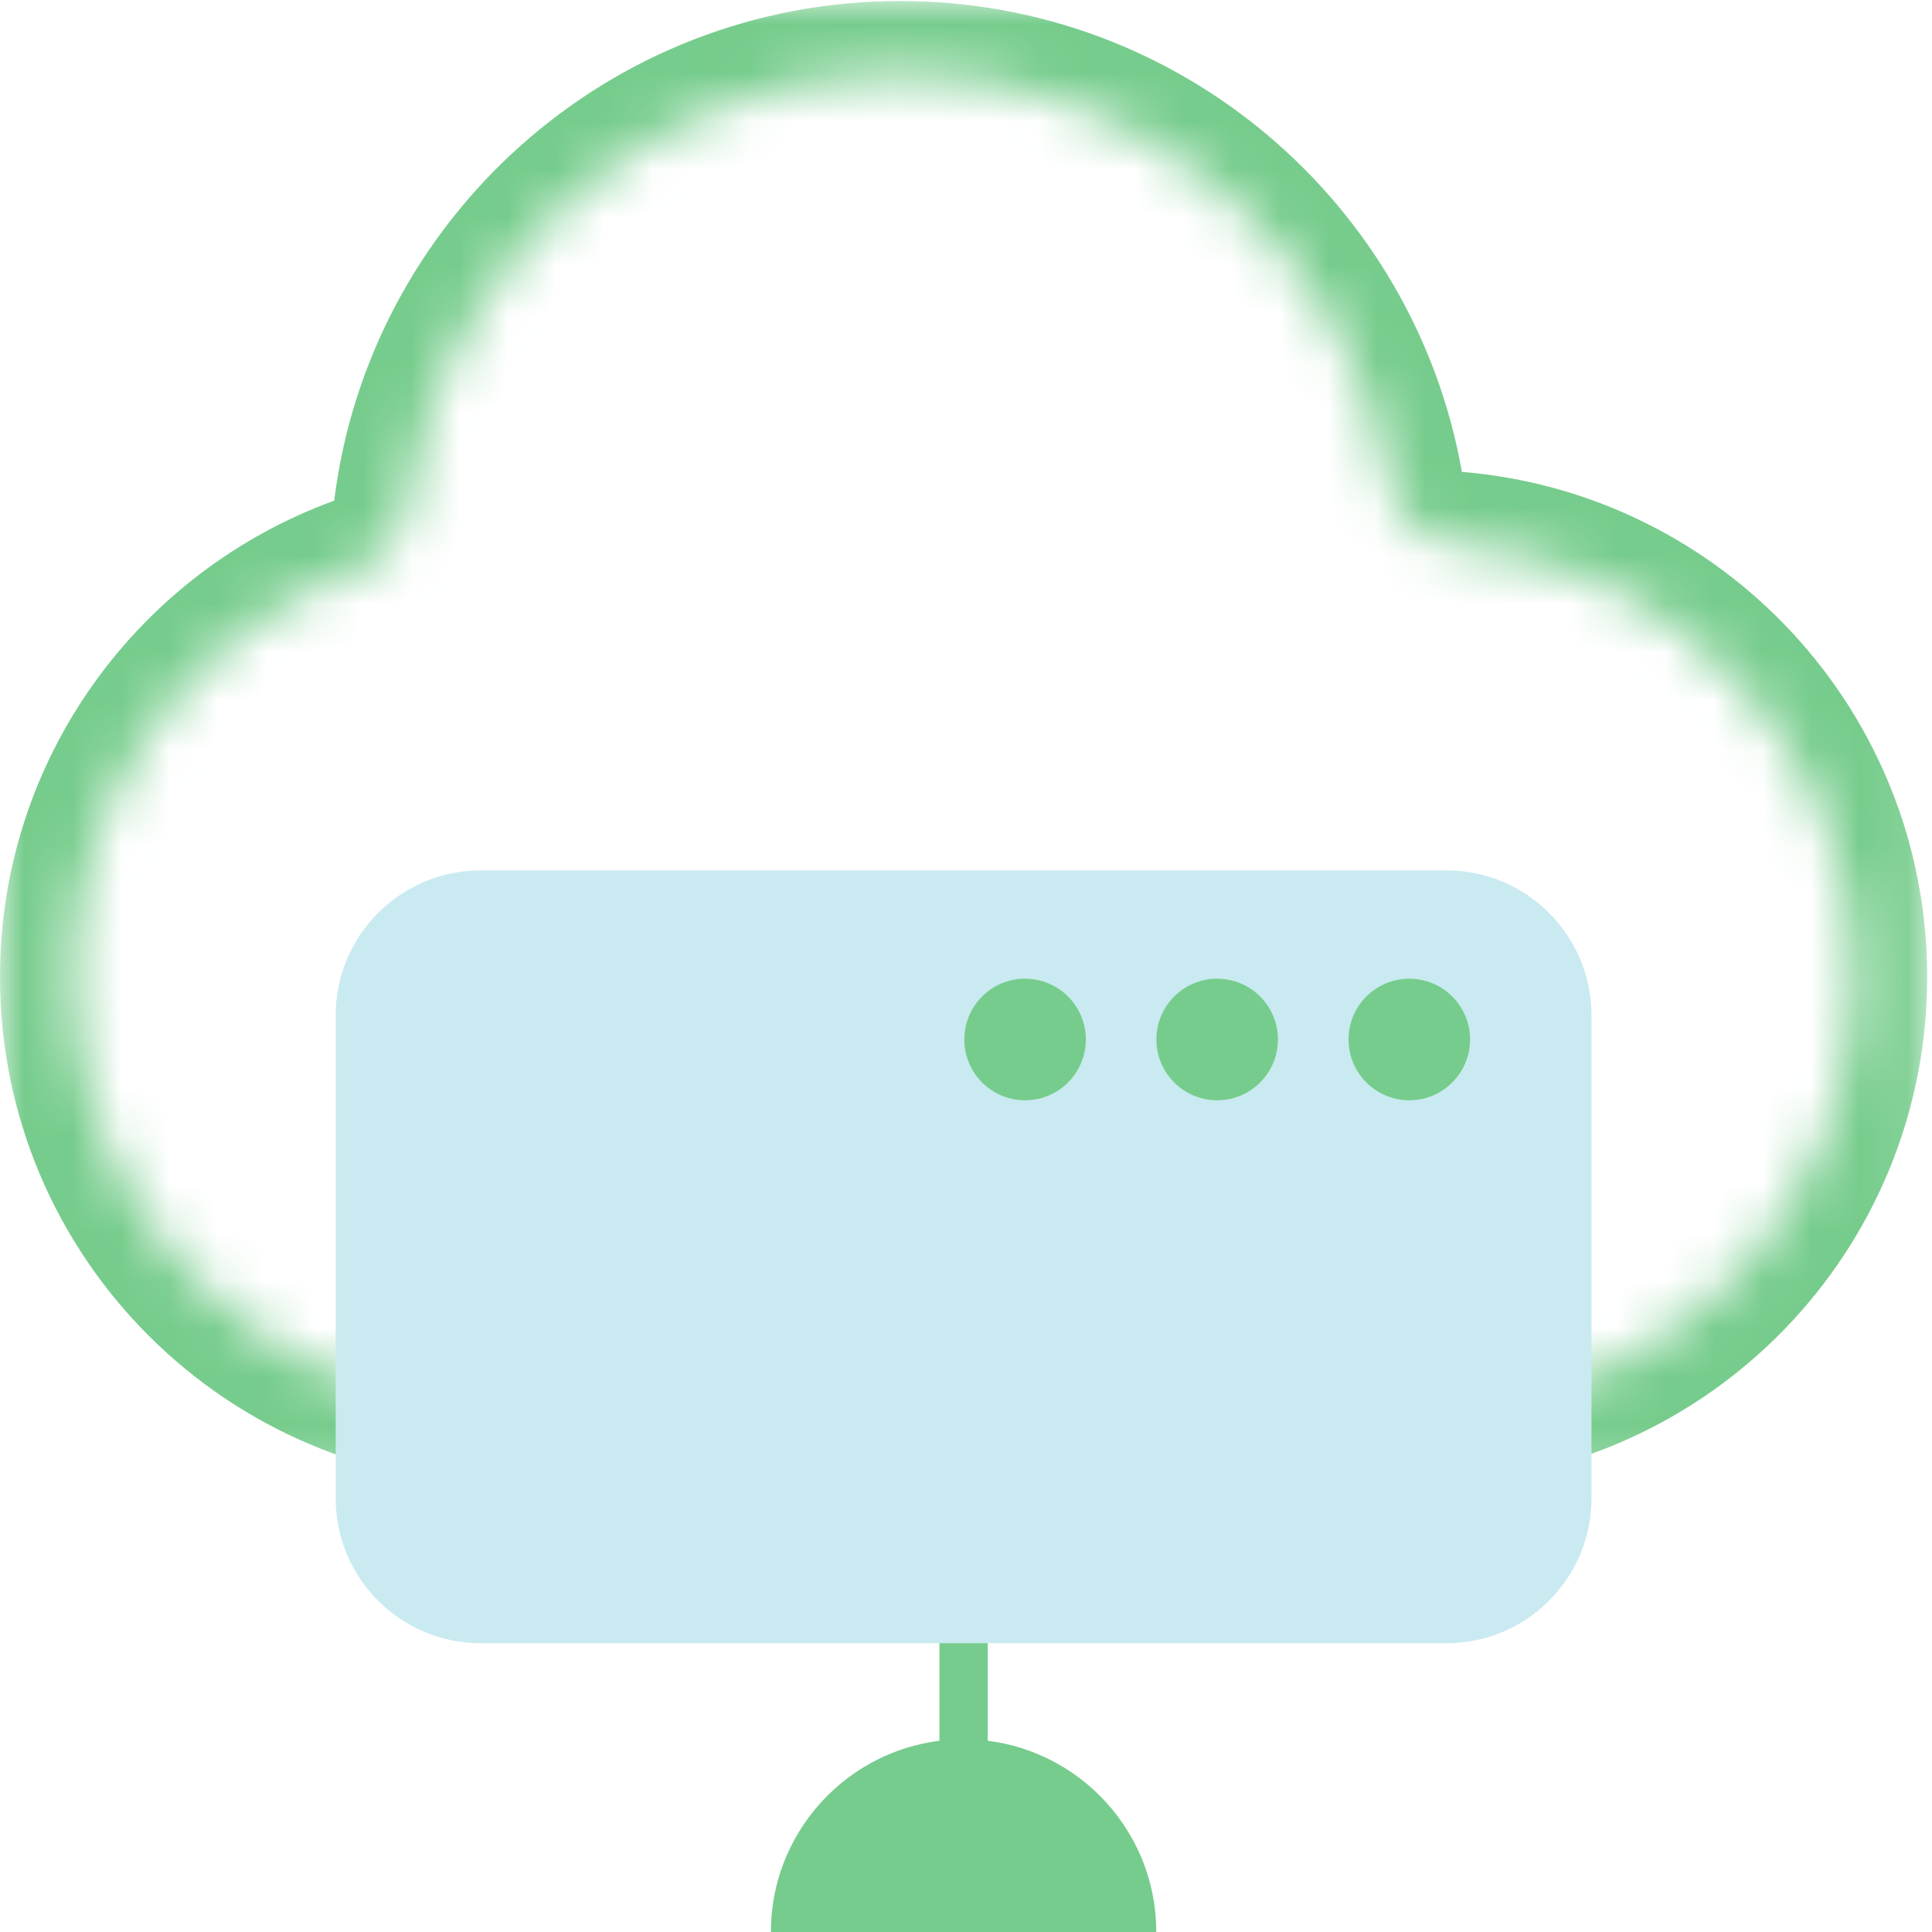 <?xml version="1.0" encoding="UTF-8"?>
<svg width="40px" height="40px" viewBox="0 0 40 40" version="1.1" xmlns="http://www.w3.org/2000/svg" xmlns:xlink="http://www.w3.org/1999/xlink">
    <title>81FFECA5-34DE-402A-960B-1D7C090B8225</title>
    <defs>
        <path d="M39.9,0.021 L39.9,30.726 L0,30.726 L0,0.021 L39.9,0.021 Z M18.637,1.521 C13.444,1.521 9.046,5.403 8.407,10.551 C8.338,11.11 7.961,11.584 7.431,11.776 C3.883,13.065 1.5,16.461 1.5,20.226 C1.5,25.189 5.537,29.226 10.5,29.226 C10.538,29.226 10.575,29.223 10.613,29.22 C10.68,29.216 10.748,29.211 10.815,29.209 C10.833,29.208 10.85,29.208 10.867,29.208 C10.947,29.208 11.025,29.214 11.103,29.226 L11.103,29.226 L29.533,29.226 C29.593,29.217 29.654,29.211 29.715,29.209 C34.585,29.04 38.4,25.094 38.4,20.226 C38.4,15.581 34.773,11.644 30.144,11.265 C29.464,11.21 28.908,10.702 28.789,10.031 C27.92,5.1 23.65,1.521 18.637,1.521 Z" id="path-1"></path>
    </defs>
    <g id="Pricing" stroke="none" stroke-width="1" fill="none" fill-rule="evenodd">
        <g id="BiznetGio---PRICING-[current-web]---Tab-Web-Platform" transform="translate(-490, -650)">
            <g id="Group-4" transform="translate(490, 650)">
                <g id="Group-3">
                    <mask id="mask-2" fill="white">
                        <use xlink:href="#path-1"></use>
                    </mask>
                    <g id="Combined-Shape"></g>
                    <path d="M18.637,0.021 C12.611,0.021 7.642,4.535 6.919,10.366 C2.886,11.832 0,15.687 0,20.226 C0,26.026 4.701,30.726 10.5,30.726 C10.624,30.726 10.744,30.712 10.867,30.708 L10.867,30.726 L29.768,30.726 L29.768,30.708 C35.395,30.512 39.9,25.901 39.9,20.226 C39.9,14.72 35.659,10.212 30.267,9.77 C29.29,4.231 24.457,0.021 18.637,0.021" id="Path" fill="#76CC8C" mask="url(#mask-2)"></path>
                </g>
                <path d="M23.939,40 C23.939,37.797 22.154,36.01 19.95,36.01 C17.747,36.01 15.961,37.797 15.961,40 L23.939,40 Z" id="Fill-4" fill="#76CC8C"></path>
                <path d="M19.95,36.71 C19.673,36.71 19.45,36.487 19.45,36.21 L19.45,33.71 C19.45,33.434 19.673,33.21 19.95,33.21 C20.226,33.21 20.45,33.434 20.45,33.71 L20.45,36.21 C20.45,36.487 20.226,36.71 19.95,36.71" id="Fill-6" fill="#76CC8C"></path>
                <path d="M29.948,34.021 L9.953,34.021 C8.294,34.021 6.95,32.677 6.95,31.019 L6.95,21.024 C6.95,19.365 8.294,18.021 9.953,18.021 L29.948,18.021 C31.605,18.021 32.95,19.365 32.95,21.024 L32.95,31.019 C32.95,32.677 31.605,34.021 29.948,34.021" id="Fill-8" fill="#C9EAF0"></path>
                <path d="M19.965,21.521 C19.965,20.826 20.528,20.263 21.223,20.263 C21.917,20.263 22.481,20.826 22.481,21.521 C22.481,22.216 21.917,22.78 21.223,22.78 C20.528,22.78 19.965,22.216 19.965,21.521" id="Fill-10" fill="#76CC8C"></path>
                <path d="M23.942,21.521 C23.942,20.826 24.505,20.263 25.2,20.263 C25.895,20.263 26.458,20.826 26.458,21.521 C26.458,22.216 25.895,22.78 25.2,22.78 C24.505,22.78 23.942,22.216 23.942,21.521" id="Fill-12" fill="#76CC8C"></path>
                <path d="M27.92,21.521 C27.92,20.826 28.483,20.263 29.178,20.263 C29.872,20.263 30.436,20.826 30.436,21.521 C30.436,22.216 29.872,22.78 29.178,22.78 C28.483,22.78 27.92,22.216 27.92,21.521" id="Fill-14" fill="#76CC8C"></path>
            </g>
        </g>
    </g>
</svg>